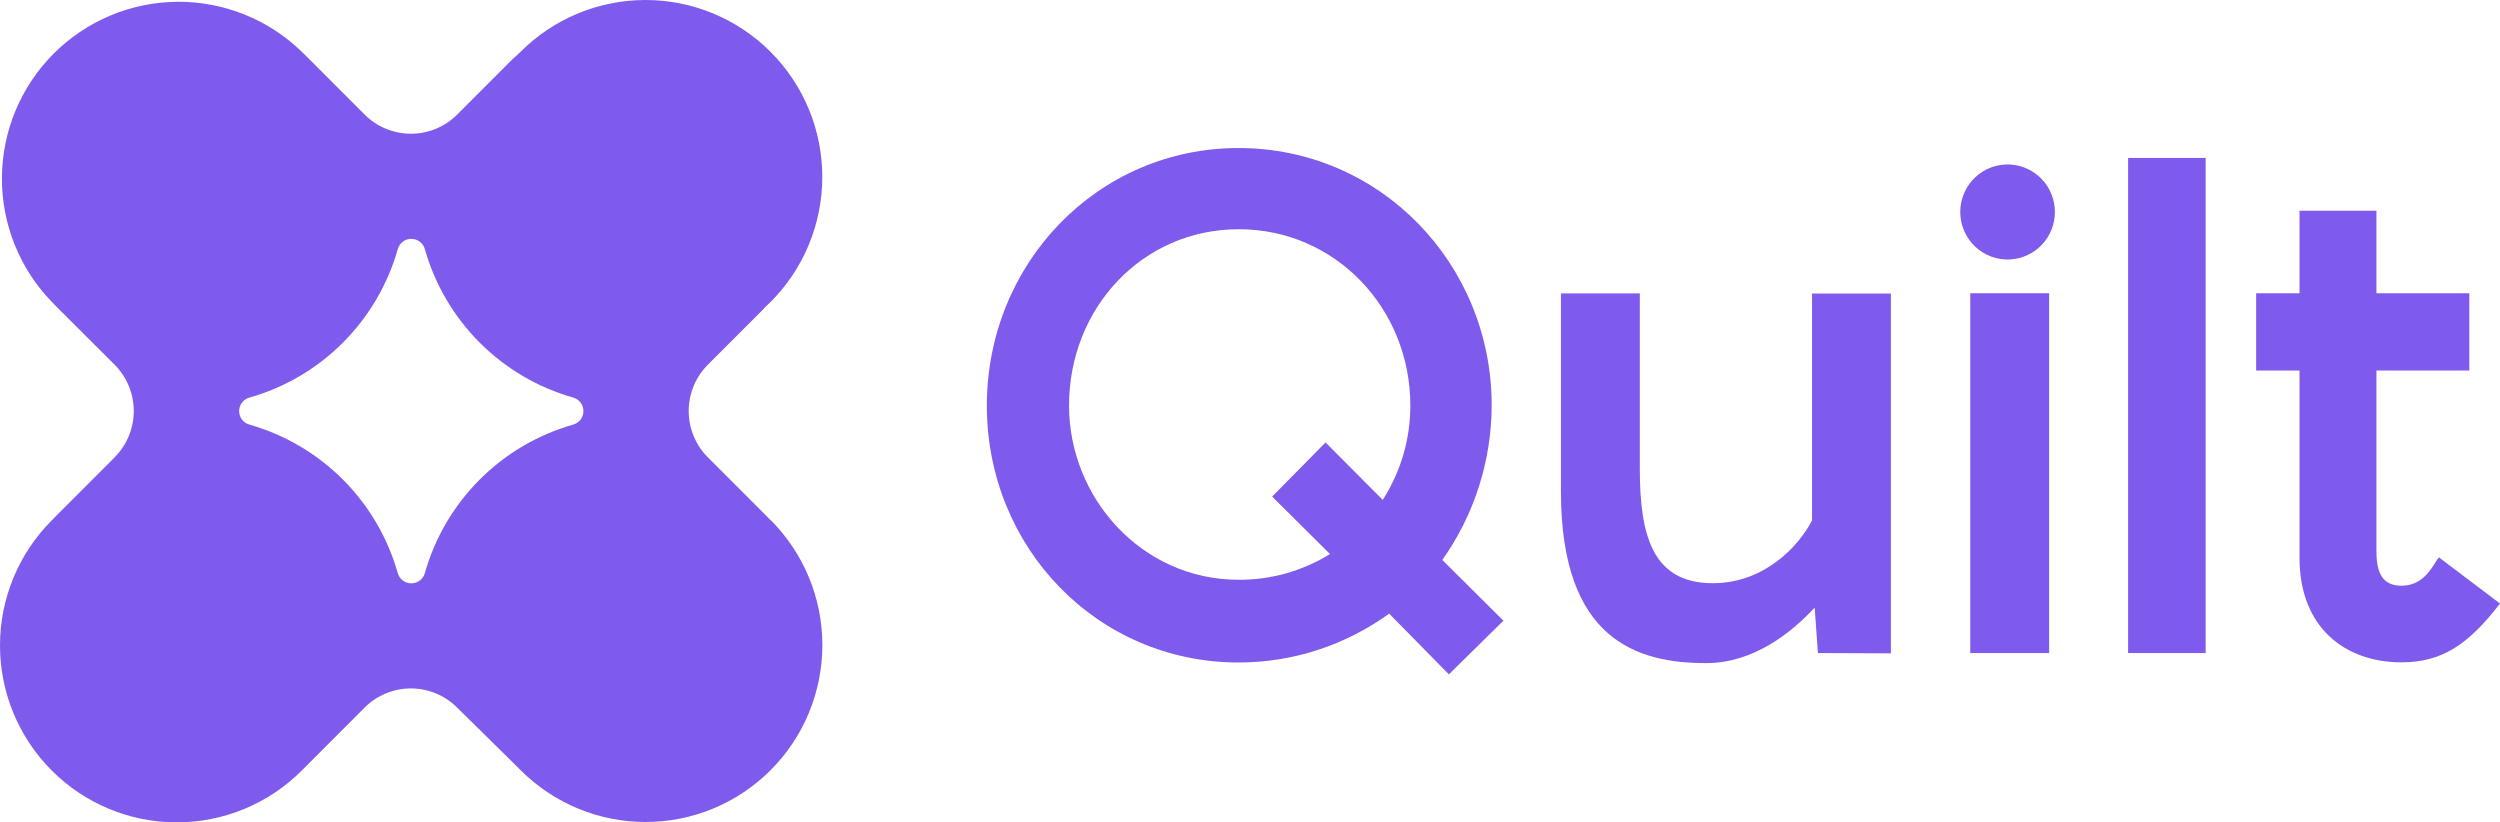 <svg width="608" height="200" viewBox="0 0 608 200" fill="none" xmlns="http://www.w3.org/2000/svg">
<path d="M187.391 126.51L185.812 124.899L172.156 111.231C170.677 109.751 169.504 107.993 168.704 106.059C167.903 104.125 167.491 102.053 167.491 99.959C167.491 97.866 167.903 95.793 168.704 93.859C169.504 91.925 170.677 90.168 172.156 88.688L185.812 75.04V74.96C186.342 74.469 186.872 73.959 187.391 73.459C195.454 65.389 199.984 54.444 199.984 43.031C199.984 31.619 195.454 20.674 187.391 12.604C179.329 4.534 168.394 8.50304e-08 156.991 0C145.589 -8.50304e-08 134.654 4.534 126.591 12.604C126.001 13.204 124.592 14.445 124.592 14.445L111.196 27.852C109.718 29.333 107.962 30.507 106.03 31.308C104.097 32.109 102.026 32.522 99.935 32.522C97.844 32.522 95.773 32.109 93.84 31.308C91.908 30.507 90.153 29.333 88.674 27.852L75.278 14.445C74.718 13.864 73.999 13.204 73.409 12.604C65.309 4.725 54.436 0.355 43.142 0.436C31.848 0.518 21.04 5.045 13.054 13.039C5.068 21.034 0.547 31.852 0.467 43.157C0.388 54.461 4.756 65.343 12.629 73.449L14.038 74.89L27.864 88.688C29.343 90.168 30.516 91.925 31.316 93.859C32.117 95.793 32.529 97.866 32.529 99.959C32.529 102.053 32.117 104.125 31.316 106.059C30.516 107.993 29.343 109.751 27.864 111.231L14.038 125.069C14.038 125.069 13.038 126.069 12.589 126.55C4.527 134.62 -0.001 145.564 1.45503e-07 156.976C0.001 168.388 4.531 179.331 12.594 187.4C20.656 195.469 31.591 200.001 42.992 200C54.394 199.999 65.327 195.465 73.389 187.395L74.388 186.394L88.664 172.096C90.142 170.616 91.898 169.441 93.83 168.64C95.763 167.839 97.834 167.427 99.925 167.427C102.016 167.427 104.087 167.839 106.02 168.64C107.952 169.441 109.708 170.616 111.186 172.096L125.612 186.304L126.611 187.305C130.603 191.301 135.342 194.471 140.557 196.633C145.772 198.796 151.362 199.909 157.008 199.91C162.653 199.91 168.243 198.798 173.459 196.636C178.675 194.474 183.414 191.305 187.406 187.31C191.399 183.315 194.566 178.572 196.726 173.352C198.887 168.131 200 162.536 200 156.886C200 151.235 198.889 145.64 196.729 140.42C194.569 135.199 191.403 130.455 187.411 126.46L187.391 126.51ZM139.407 103.266C130.813 105.705 122.984 110.304 116.668 116.627C110.351 122.95 105.756 130.785 103.319 139.387C103.116 140.103 102.685 140.734 102.091 141.183C101.498 141.632 100.774 141.875 100.03 141.875C99.286 141.875 98.562 141.632 97.969 141.183C97.375 140.734 96.944 140.103 96.741 139.387C94.305 130.785 89.709 122.95 83.392 116.627C77.076 110.304 69.247 105.705 60.653 103.266C59.935 103.066 59.303 102.637 58.853 102.043C58.402 101.449 58.158 100.725 58.158 99.979C58.158 99.234 58.402 98.509 58.853 97.915C59.303 97.322 59.935 96.892 60.653 96.692C69.247 94.254 77.076 89.654 83.392 83.332C89.709 77.009 94.305 69.174 96.741 60.571C96.944 59.855 97.375 59.225 97.969 58.776C98.562 58.327 99.286 58.084 100.03 58.084C100.774 58.084 101.498 58.327 102.091 58.776C102.685 59.225 103.116 59.855 103.319 60.571C105.756 69.174 110.351 77.009 116.668 83.332C122.984 89.654 130.813 94.254 139.407 96.692C140.124 96.894 140.755 97.326 141.203 97.921C141.652 98.516 141.894 99.242 141.892 99.987C141.889 100.732 141.643 101.456 141.191 102.049C140.739 102.641 140.105 103.068 139.387 103.266H139.407Z" fill="#7E5BED"/>
<path fill-rule="evenodd" clip-rule="evenodd" d="M301.233 36C335.602 36 362.777 64.097 362.777 98.615C362.741 112.085 358.545 125.211 350.768 136.184L365.634 150.955L352.366 164L337.84 149.229C327.184 156.956 314.376 161.117 301.233 161.12C266.855 161.12 240 133.174 240 98.655C240 64.137 266.845 36 301.233 36ZM301.233 141.001C309.078 141.046 316.777 138.876 323.453 134.739L309.386 120.771L322.374 107.606L336.281 121.574C340.675 114.731 343.007 106.758 342.995 98.615C342.995 75.014 324.772 55.748 301.273 55.748C277.775 55.748 259.992 74.974 259.992 98.615C259.992 121.133 277.725 141.001 301.233 141.001Z" fill="#7E5BED"/>
<path d="M442.123 158.822L441.324 147.784C435.689 153.845 426.458 161.271 414.948 161.271C398.324 161.271 379.621 155.802 379.621 119.517V71.352H398.803V113.898C398.803 130.113 401.801 141.834 416.547 141.834C429.015 141.834 437.328 133.003 440.685 126.581V71.392H459.867V158.892L442.123 158.822Z" fill="#7E5BED"/>
<path d="M496.617 43.624C494.603 41.479 491.85 40.187 488.92 40.014C487.354 39.921 485.786 40.151 484.312 40.689C482.838 41.227 481.488 42.062 480.347 43.142C479.206 44.223 478.296 45.526 477.675 46.973C477.053 48.419 476.733 49.978 476.733 51.553C476.733 53.129 477.053 54.688 477.675 56.134C478.296 57.581 479.206 58.884 480.347 59.965C481.488 61.045 482.838 61.88 484.312 62.418C485.786 62.956 487.354 63.186 488.92 63.093C491.85 62.919 494.603 61.628 496.617 59.483C498.63 57.338 499.751 54.501 499.751 51.553C499.751 48.605 498.63 45.769 496.617 43.624Z" fill="#7E5BED"/>
<path d="M498.351 158.822V71.321H479.169V158.822H498.351Z" fill="#7E5BED"/>
<path d="M517.554 158.822V38.408H536.416V158.822H517.554Z" fill="#7E5BED"/>
<path d="M577.948 71.322V51.253H559.245V71.322H548.695V90.106H559.245V135.703C559.245 152.721 570.435 161.08 584.022 161.08C593.933 161.08 600.327 156.735 608 146.781L593.134 135.542C592.861 135.878 592.57 136.334 592.24 136.854C590.829 139.074 588.685 142.446 584.022 142.446C579.706 142.446 577.948 139.717 577.948 134.097V90.106H600.537V71.322H577.948Z" fill="#7E5BED"/>
</svg>
